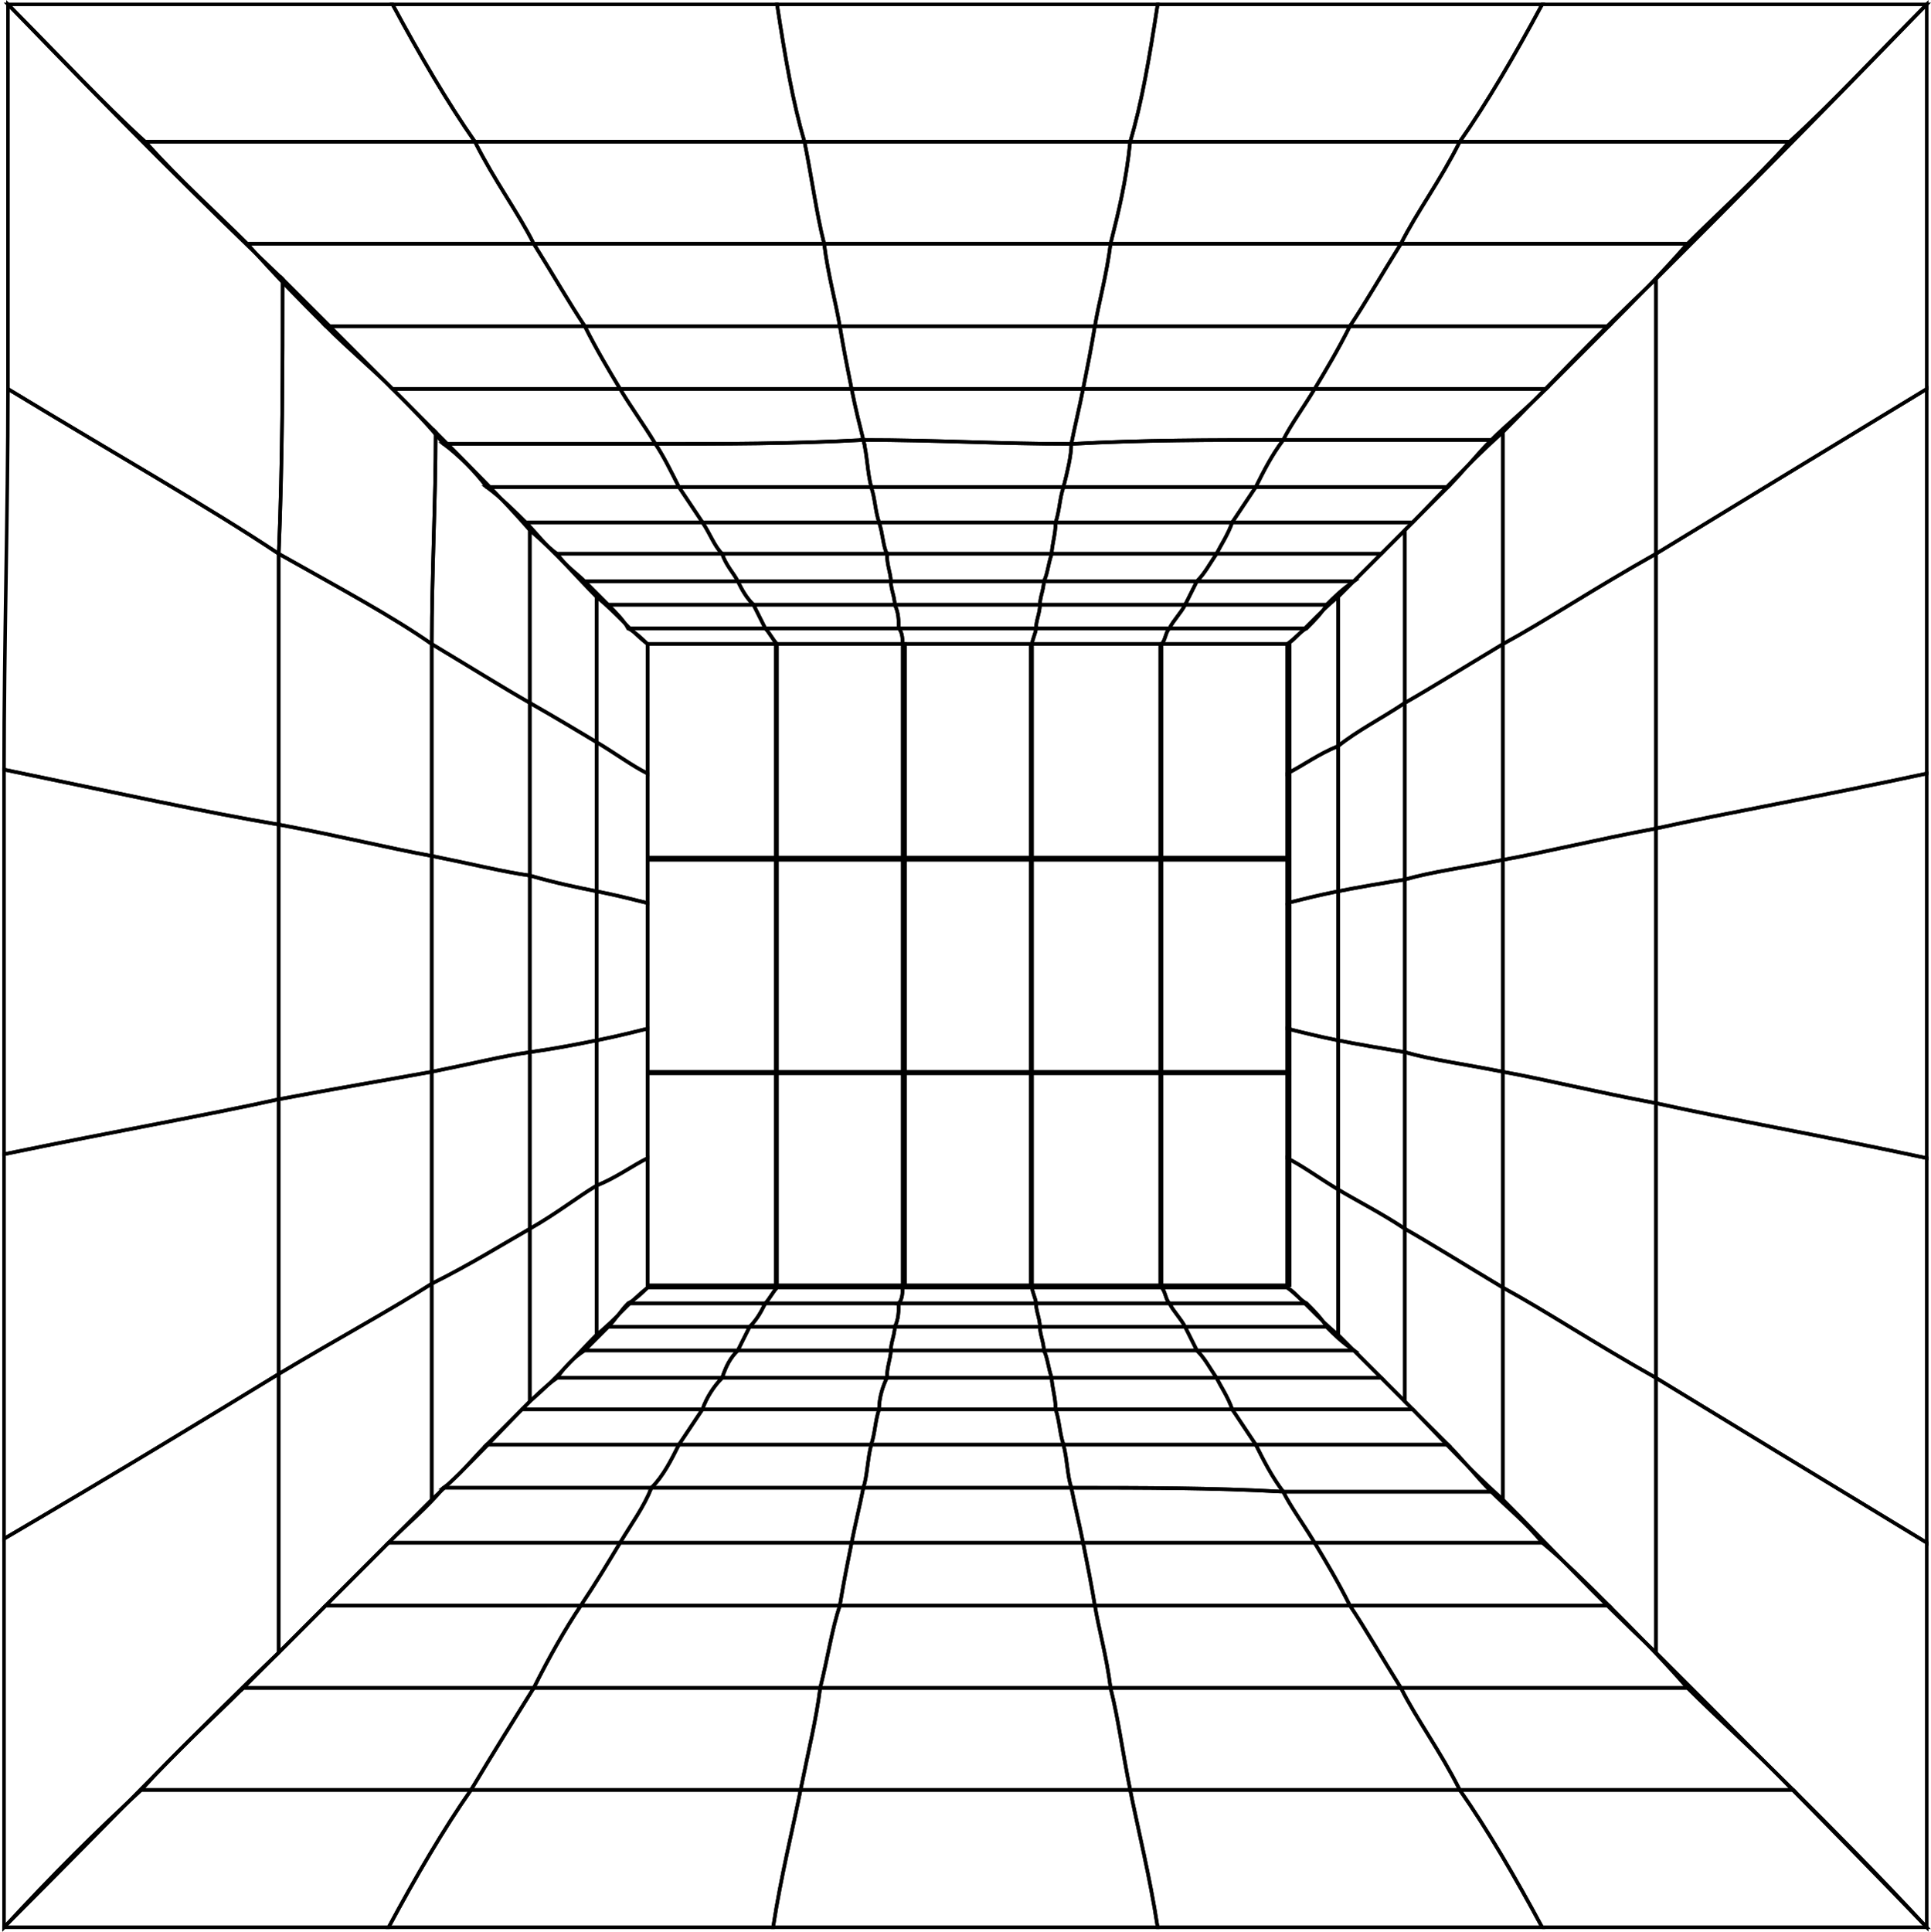 <svg xmlns="http://www.w3.org/2000/svg" id="svg2" xml:space="preserve" version="1.1" viewBox="0 0 492.114 492.228" shape-rendering="geometricPrecision" text-rendering="geometricPrecision" image-rendering="optimizeQuality" clip-rule="evenodd" fill-rule="evenodd"><defs id="defs4"><style id="style6" type="text/css">.str0{stroke:#000;stroke-width:.9}.fil0{fill:none}</style></defs><g id="Layer_x0020_1" transform="translate(-3.972 -3.886)"><g id="_968016128"><g id="g11"><path id="rect13" class="fil0 str0" stroke="#000" stroke-width=".9" fill="none" d="M169 168h32.639v54.399H169z"/><path id="rect15" class="fil0 str0" stroke="#000" stroke-width=".9" fill="none" d="M169 223h32.639v54.399H169z"/><path id="rect17" class="fil0 str0" stroke="#000" stroke-width=".9" fill="none" d="M169 277h32.639v54.399H169z"/><path id="rect19" class="fil0 str0" stroke="#000" stroke-width=".9" fill="none" d="M202 168h32.639v54.399H202z"/><path id="rect21" class="fil0 str0" stroke="#000" stroke-width=".9" fill="none" d="M202 223h32.639v54.399H202z"/><path id="rect23" class="fil0 str0" stroke="#000" stroke-width=".9" fill="none" d="M202 277h32.639v54.399H202z"/><path id="rect25" class="fil0 str0" stroke="#000" stroke-width=".9" fill="none" d="M234 168h32.639v54.399H234z"/><path id="rect27" class="fil0 str0" stroke="#000" stroke-width=".9" fill="none" d="M234 223h32.639v54.399H234z"/><path id="rect29" class="fil0 str0" stroke="#000" stroke-width=".9" fill="none" d="M234 277h32.639v54.399H234z"/><path id="rect31" class="fil0 str0" stroke="#000" stroke-width=".9" fill="none" d="M267 168h32.639v54.399H267z"/><path id="rect33" class="fil0 str0" stroke="#000" stroke-width=".9" fill="none" d="M267 223h32.639v54.399H267z"/><path id="rect35" class="fil0 str0" stroke="#000" stroke-width=".9" fill="none" d="M267 277h32.639v54.399H267z"/><path id="rect37" class="fil0 str0" stroke="#000" stroke-width=".9" fill="none" d="M300 168h32.639v54.399H300z"/><path id="rect39" class="fil0 str0" stroke="#000" stroke-width=".9" fill="none" d="M300 223h32.639v54.399H300z"/><path id="rect41" class="fil0 str0" stroke="#000" stroke-width=".9" fill="none" d="M300 277h32.639v54.399H300z"/></g><g id="g43"><path id="path45" class="fil0 str0" d="M169 168h33c-1-1-2-3-3-4h-35c2 1 4 3 5 4z" stroke="#000" stroke-width=".9" fill="none"/><path id="path47" class="fil0 str0" d="M164 164h35l-3-6h-37c2 2 4 4 5 6z" stroke="#000" stroke-width=".9" fill="none"/><path id="path49" class="fil0 str0" d="M159 158h37c-2-2-3-4-4-6h-39l6 6z" stroke="#000" stroke-width=".9" fill="none"/><path id="path51" class="fil0 str0" d="M153 152h39c-1-2-3-4-4-7h-42c2 3 5 5 7 7z" stroke="#000" stroke-width=".9" fill="none"/><path id="path53" class="fil0 str0" d="M146 145h42c-2-2-3-5-5-8h-45c3 3 5 6 8 8z" stroke="#000" stroke-width=".9" fill="none"/><path id="path55" class="fil0 str0" d="M138 137h45l-6-9h-49c4 3 7 6 10 9z" stroke="#000" stroke-width=".9" fill="none"/><path id="path57" class="fil0 str0" d="M128 128h49c-2-4-4-8-6-11h-54c4 3 8 7 11 11z" stroke="#000" stroke-width=".9" fill="none"/><path id="path59" class="fil0 str0" d="M117 117h54c-3-5-6-9-9-14h-58c5 5 9 9 13 14z" stroke="#000" stroke-width=".9" fill="none"/><path id="path61" class="fil0 str0" d="M104 103h58c-3-5-6-10-9-16H87c6 6 12 11 17 16z" stroke="#000" stroke-width=".9" fill="none"/><path id="path63" class="fil0 str0" d="M87 87h66c-4-6-8-13-13-21H67c7 8 14 15 20 21z" stroke="#000" stroke-width=".9" fill="none"/><path id="path65" class="fil0 str0" d="M67 66h73c-4-8-10-16-15-26H41c9 10 18 18 26 26z" stroke="#000" stroke-width=".9" fill="none"/><path id="path67" class="fil0 str0" d="M41 40h84c-7-10-14-22-21-35H6c13 13 24 25 35 35z" stroke="#000" stroke-width=".9" fill="none"/><path id="path69" class="fil0 str0" d="M202 168h32c0-1 0-3-1-4h-34c1 1 2 3 3 4z" stroke="#000" stroke-width=".9" fill="none"/><path id="path71" class="fil0 str0" d="M199 164h34c0-2 0-4-1-6h-36l3 6z" stroke="#000" stroke-width=".9" fill="none"/><path id="path73" class="fil0 str0" d="M196 158h36c0-2-1-4-1-6h-39c1 2 2 4 4 6z" stroke="#000" stroke-width=".9" fill="none"/><path id="path75" class="fil0 str0" d="M192 152h39c0-2-1-4-1-7h-42c1 3 3 5 4 7z" stroke="#000" stroke-width=".9" fill="none"/><path id="path77" class="fil0 str0" d="M188 145h42c-1-2-1-5-2-8h-45c2 3 3 6 5 8z" stroke="#000" stroke-width=".9" fill="none"/><path id="path79" class="fil0 str0" d="M183 137h45c-1-3-1-6-2-9h-49l6 9z" stroke="#000" stroke-width=".9" fill="none"/><path id="path81" class="fil0 str0" d="M177 128h49c-1-4-1-8-2-12-18 1-36 1-53 1 2 3 4 7 6 11z" stroke="#000" stroke-width=".9" fill="none"/><path id="path83" class="fil0 str0" d="M171 117c17 0 35 0 53-1-1-4-2-8-3-13h-59c3 5 6 9 9 14z" stroke="#000" stroke-width=".9" fill="none"/><path id="path85" class="fil0 str0" d="M162 103h59c-1-5-2-10-3-16h-65c3 6 6 11 9 16z" stroke="#000" stroke-width=".9" fill="none"/><path id="path87" class="fil0 str0" d="M153 87h65c-1-6-3-13-4-21h-74c5 8 9 15 13 21z" stroke="#000" stroke-width=".9" fill="none"/><path id="path89" class="fil0 str0" d="M140 66h74c-2-8-3-16-5-26h-84c5 10 11 18 15 26z" stroke="#000" stroke-width=".9" fill="none"/><path id="path91" class="fil0 str0" d="M125 40h84c-3-10-5-22-7-35h-98c7 13 14 25 21 35z" stroke="#000" stroke-width=".9" fill="none"/><path id="path93" class="fil0 str0" d="M234 168h33c0-1 1-3 1-4h-35c1 1 1 3 1 4z" stroke="#000" stroke-width=".9" fill="none"/><path id="path95" class="fil0 str0" d="M233 164h35c0-2 1-4 1-6h-37c1 2 1 4 1 6z" stroke="#000" stroke-width=".9" fill="none"/><path id="path97" class="fil0 str0" d="M232 158h37c0-2 1-4 1-6h-39c0 2 1 4 1 6z" stroke="#000" stroke-width=".9" fill="none"/><path id="path99" class="fil0 str0" d="M231 152h39c1-2 1-4 2-7h-42c0 3 1 5 1 7z" stroke="#000" stroke-width=".9" fill="none"/><path id="path101" class="fil0 str0" d="M230 145h42c0-2 1-5 1-8h-45c1 3 1 6 2 8z" stroke="#000" stroke-width=".9" fill="none"/><path id="path103" class="fil0 str0" d="M228 137h45c1-3 1-6 2-9h-49c1 3 1 6 2 9z" stroke="#000" stroke-width=".9" fill="none"/><path id="path105" class="fil0 str0" d="M226 128h49c1-4 2-8 2-11-18 0-35-1-53-1 1 4 1 8 2 12z" stroke="#000" stroke-width=".9" fill="none"/><path id="path107" class="fil0 str0" d="M224 116c18 0 35 1 53 1 1-5 2-9 3-14h-59c1 5 2 9 3 13z" stroke="#000" stroke-width=".9" fill="none"/><path id="path109" class="fil0 str0" d="M221 103h59c1-5 2-10 3-16h-65c1 6 2 11 3 16z" stroke="#000" stroke-width=".9" fill="none"/><path id="path111" class="fil0 str0" d="M218 87h65c1-6 3-13 4-21h-73c1 8 3 15 4 21z" stroke="#000" stroke-width=".9" fill="none"/><path id="path113" class="fil0 str0" d="M214 66h73c2-8 4-16 5-26h-83c2 10 3 18 5 26z" stroke="#000" stroke-width=".9" fill="none"/><path id="path115" class="fil0 str0" d="M209 40h83c3-10 5-22 7-35h-97c2 13 4 25 7 35z" stroke="#000" stroke-width=".9" fill="none"/><path id="path117" class="fil0 str0" d="M267 168h33c1-1 1-3 2-4h-34c0 1-1 3-1 4z" stroke="#000" stroke-width=".9" fill="none"/><path id="path119" class="fil0 str0" d="M268 164h34c1-2 3-4 4-6h-37c0 2-1 4-1 6z" stroke="#000" stroke-width=".9" fill="none"/><path id="path121" class="fil0 str0" d="M269 158h37l3-6h-39c0 2-1 4-1 6z" stroke="#000" stroke-width=".9" fill="none"/><path id="path123" class="fil0 str0" d="M270 152h39c2-2 3-4 5-7h-42c-1 3-1 5-2 7z" stroke="#000" stroke-width=".9" fill="none"/><path id="path125" class="fil0 str0" d="M272 145h42c1-2 3-5 4-8h-45c0 3-1 6-1 8z" stroke="#000" stroke-width=".9" fill="none"/><path id="path127" class="fil0 str0" d="M273 137h45l6-9h-49c-1 3-1 6-2 9z" stroke="#000" stroke-width=".9" fill="none"/><path id="path129" class="fil0 str0" d="M275 128h49c2-4 4-8 7-12-18 0-36 0-54 1 0 3-1 7-2 11z" stroke="#000" stroke-width=".9" fill="none"/><path id="path131" class="fil0 str0" d="M277 117c18-1 36-1 54-1 2-4 5-8 8-13h-59c-1 5-2 9-3 14z" stroke="#000" stroke-width=".9" fill="none"/><path id="path133" class="fil0 str0" d="M280 103h59c3-5 6-10 9-16h-65c-1 6-2 11-3 16z" stroke="#000" stroke-width=".9" fill="none"/><path id="path135" class="fil0 str0" d="M283 87h65c4-6 8-13 13-21h-74c-1 8-3 15-4 21z" stroke="#000" stroke-width=".9" fill="none"/><path id="path137" class="fil0 str0" d="M287 66h74c4-8 10-16 15-26h-84c-1 10-3 18-5 26z" stroke="#000" stroke-width=".9" fill="none"/><path id="path139" class="fil0 str0" d="M292 40h84c7-10 14-22 21-35h-98c-2 13-4 25-7 35z" stroke="#000" stroke-width=".9" fill="none"/><path id="path141" class="fil0 str0" d="M300 168h32c2-1 3-3 5-4h-35c-1 1-1 3-2 4z" stroke="#000" stroke-width=".9" fill="none"/><path id="path143" class="fil0 str0" d="M302 164h35c2-2 4-4 5-6h-36c-1 2-3 4-4 6z" stroke="#000" stroke-width=".9" fill="none"/><path id="path145" class="fil0 str0" d="M306 158h36c2-2 4-4 7-6h-40l-3 6z" stroke="#000" stroke-width=".9" fill="none"/><path id="path147" class="fil0 str0" d="M309 152h40l7-7h-42c-2 3-3 5-5 7z" stroke="#000" stroke-width=".9" fill="none"/><path id="path149" class="fil0 str0" d="M314 145h42l8-8h-46c-1 3-3 6-4 8z" stroke="#000" stroke-width=".9" fill="none"/><path id="path151" class="fil0 str0" d="M318 137h46l9-9h-49l-6 9z" stroke="#000" stroke-width=".9" fill="none"/><path id="path153" class="fil0 str0" d="M324 128h49c4-4 7-8 11-12h-53c-3 4-5 8-7 12z" stroke="#000" stroke-width=".9" fill="none"/><path id="path155" class="fil0 str0" d="M331 116h53c4-4 9-8 14-13h-59c-3 5-6 9-8 13z" stroke="#000" stroke-width=".9" fill="none"/><path id="path157" class="fil0 str0" d="M339 103h59l16-16h-66c-3 6-6 11-9 16z" stroke="#000" stroke-width=".9" fill="none"/><path id="path159" class="fil0 str0" d="M348 87h66c6-6 13-13 20-21h-73c-5 8-9 15-13 21z" stroke="#000" stroke-width=".9" fill="none"/><path id="path161" class="fil0 str0" d="M361 66h73c8-8 17-16 26-26h-84c-5 10-11 18-15 26z" stroke="#000" stroke-width=".9" fill="none"/><path id="path163" class="fil0 str0" d="M376 40h84c11-10 22-22 35-35h-98c-7 13-14 25-21 35z" stroke="#000" stroke-width=".9" fill="none"/></g><g id="g165"><path id="path167" class="fil0 str0" d="M5 495h98c7-13 14-25 21-35H40c-11 10-23 22-35 35z" stroke="#000" stroke-width=".9" fill="none"/><path id="path169" class="fil0 str0" d="M40 460h84c6-10 11-18 16-26H66c-8 8-17 16-26 26z" stroke="#000" stroke-width=".9" fill="none"/><path id="path171" class="fil0 str0" d="M66 434h74c4-8 8-15 12-21H87l-21 21z" stroke="#000" stroke-width=".9" fill="none"/><path id="path173" class="fil0 str0" d="M87 413h65c4-6 7-11 10-16h-59l-16 16z" stroke="#000" stroke-width=".9" fill="none"/><path id="path175" class="fil0 str0" d="M103 397h59c3-5 6-9 8-14h-53c-4 5-9 9-14 14z" stroke="#000" stroke-width=".9" fill="none"/><path id="path177" class="fil0 str0" d="M117 383h53c3-3 5-7 7-11h-49c-4 4-7 8-11 11z" stroke="#000" stroke-width=".9" fill="none"/><path id="path179" class="fil0 str0" d="M128 372h49l6-9h-46l-9 9z" stroke="#000" stroke-width=".9" fill="none"/><path id="path181" class="fil0 str0" d="M137 363h46c1-3 3-6 5-8h-42c-3 2-6 5-9 8z" stroke="#000" stroke-width=".9" fill="none"/><path id="path183" class="fil0 str0" d="M146 355h42c1-3 2-5 4-7h-39c-3 2-5 4-7 7z" stroke="#000" stroke-width=".9" fill="none"/><path id="path185" class="fil0 str0" d="M153 348h39l3-6h-36l-6 6z" stroke="#000" stroke-width=".9" fill="none"/><path id="path187" class="fil0 str0" d="M159 342h36c2-2 3-4 4-6h-35c-2 2-3 4-5 6z" stroke="#000" stroke-width=".9" fill="none"/><path id="path189" class="fil0 str0" d="M164 336h35c1-1 2-3 3-4h-33c-1 1-3 3-5 4z" stroke="#000" stroke-width=".9" fill="none"/><path id="path191" class="fil0 str0" d="M103 495h98c2-13 5-25 7-35h-84c-7 10-14 22-21 35z" stroke="#000" stroke-width=".9" fill="none"/><path id="path193" class="fil0 str0" d="M124 460h84c2-10 4-18 5-26h-73c-5 8-10 16-16 26z" stroke="#000" stroke-width=".9" fill="none"/><path id="path195" class="fil0 str0" d="M140 434h73c2-8 3-15 5-21h-66c-4 6-8 13-12 21z" stroke="#000" stroke-width=".9" fill="none"/><path id="path197" class="fil0 str0" d="M152 413h66c1-6 2-11 3-16h-59c-3 5-6 10-10 16z" stroke="#000" stroke-width=".9" fill="none"/><path id="path199" class="fil0 str0" d="M162 397h59c1-5 2-9 3-14h-54c-2 5-5 9-8 14z" stroke="#000" stroke-width=".9" fill="none"/><path id="path201" class="fil0 str0" d="M170 383h54c1-3 1-7 2-11h-49c-2 4-4 8-7 11z" stroke="#000" stroke-width=".9" fill="none"/><path id="path203" class="fil0 str0" d="M177 372h49c1-3 1-6 2-9h-45l-6 9z" stroke="#000" stroke-width=".9" fill="none"/><path id="path205" class="fil0 str0" d="M183 363h45c0-3 1-6 2-8h-42c-2 2-4 5-5 8z" stroke="#000" stroke-width=".9" fill="none"/><path id="path207" class="fil0 str0" d="M188 355h42c0-3 1-5 1-7h-39c-2 2-3 4-4 7z" stroke="#000" stroke-width=".9" fill="none"/><path id="path209" class="fil0 str0" d="M192 348h39c0-2 1-4 1-6h-37l-3 6z" stroke="#000" stroke-width=".9" fill="none"/><path id="path211" class="fil0 str0" d="M195 342h37c1-2 1-4 1-6h-34c-1 2-2 4-4 6z" stroke="#000" stroke-width=".9" fill="none"/><path id="path213" class="fil0 str0" d="M199 336h34c1-1 1-3 1-4h-32c-1 1-2 3-3 4z" stroke="#000" stroke-width=".9" fill="none"/><path id="path215" class="fil0 str0" d="M201 495h98c-2-13-5-25-7-35h-84c-2 10-5 22-7 35z" stroke="#000" stroke-width=".9" fill="none"/><path id="path217" class="fil0 str0" d="M208 460h84c-2-10-3-18-5-26h-74c-1 8-3 16-5 26z" stroke="#000" stroke-width=".9" fill="none"/><path id="path219" class="fil0 str0" d="M213 434h74c-1-8-3-15-4-21h-65c-2 6-3 13-5 21z" stroke="#000" stroke-width=".9" fill="none"/><path id="path221" class="fil0 str0" d="M218 413h65c-1-6-2-11-3-16h-59c-1 5-2 10-3 16z" stroke="#000" stroke-width=".9" fill="none"/><path id="path223" class="fil0 str0" d="M221 397h59c-1-5-2-9-3-14h-53c-1 5-2 9-3 14z" stroke="#000" stroke-width=".9" fill="none"/><path id="path225" class="fil0 str0" d="M224 383h53c-1-3-1-7-2-11h-49c-1 4-1 8-2 11z" stroke="#000" stroke-width=".9" fill="none"/><path id="path227" class="fil0 str0" d="M226 372h49c-1-3-1-6-2-9h-45c-1 3-1 6-2 9z" stroke="#000" stroke-width=".9" fill="none"/><path id="path229" class="fil0 str0" d="M228 363h45c0-3-1-6-1-8h-42c-1 2-2 5-2 8z" stroke="#000" stroke-width=".9" fill="none"/><path id="path231" class="fil0 str0" d="M230 355h42c-1-3-1-5-2-7h-39c0 2-1 4-1 7z" stroke="#000" stroke-width=".9" fill="none"/><path id="path233" class="fil0 str0" d="M231 348h39c0-2-1-4-1-6h-37c0 2-1 4-1 6z" stroke="#000" stroke-width=".9" fill="none"/><path id="path235" class="fil0 str0" d="M232 342h37c0-2-1-4-1-6h-35c0 2 0 4-1 6z" stroke="#000" stroke-width=".9" fill="none"/><path id="path237" class="fil0 str0" d="M233 336h35c0-1-1-3-1-4h-33c0 1 0 3-1 4z" stroke="#000" stroke-width=".9" fill="none"/><path id="path239" class="fil0 str0" d="M299 495h98c-7-13-14-25-21-35h-84c2 10 5 22 7 35z" stroke="#000" stroke-width=".9" fill="none"/><path id="path241" class="fil0 str0" d="M292 460h84c-5-10-11-18-15-26h-74c2 8 3 16 5 26z" stroke="#000" stroke-width=".9" fill="none"/><path id="path243" class="fil0 str0" d="M287 434h74c-5-8-9-15-13-21h-65c1 6 3 13 4 21z" stroke="#000" stroke-width=".9" fill="none"/><path id="path245" class="fil0 str0" d="M283 413h65c-3-6-6-11-9-16h-59c1 5 2 10 3 16z" stroke="#000" stroke-width=".9" fill="none"/><path id="path247" class="fil0 str0" d="M280 397h59c-3-5-6-9-8-13-18-1-36-1-54-1 1 5 2 9 3 14z" stroke="#000" stroke-width=".9" fill="none"/><path id="path249" class="fil0 str0" d="M277 383c18 0 36 0 54 1-3-4-5-8-7-12h-49c1 4 1 8 2 11z" stroke="#000" stroke-width=".9" fill="none"/><path id="path251" class="fil0 str0" d="M275 372h49l-6-9h-45c1 3 1 6 2 9z" stroke="#000" stroke-width=".9" fill="none"/><path id="path253" class="fil0 str0" d="M273 363h45c-1-3-3-6-4-8h-42c0 2 1 5 1 8z" stroke="#000" stroke-width=".9" fill="none"/><path id="path255" class="fil0 str0" d="M272 355h42c-2-3-3-5-5-7h-39c1 2 1 4 2 7z" stroke="#000" stroke-width=".9" fill="none"/><path id="path257" class="fil0 str0" d="M270 348h39l-3-6h-37c0 2 1 4 1 6z" stroke="#000" stroke-width=".9" fill="none"/><path id="path259" class="fil0 str0" d="M269 342h37c-1-2-3-4-4-6h-34c0 2 1 4 1 6z" stroke="#000" stroke-width=".9" fill="none"/><path id="path261" class="fil0 str0" d="M268 336h34c-1-1-1-3-2-4h-33c0 1 1 3 1 4z" stroke="#000" stroke-width=".9" fill="none"/><path id="path263" class="fil0 str0" d="M397 495h98c-12-13-24-25-34-35h-85c7 10 14 22 21 35z" stroke="#000" stroke-width=".9" fill="none"/><path id="path265" class="fil0 str0" d="M376 460h85c-10-10-19-18-27-26h-73c4 8 10 16 15 26z" stroke="#000" stroke-width=".9" fill="none"/><path id="path267" class="fil0 str0" d="M361 434h73c-7-8-14-15-20-21h-66c4 6 8 13 13 21z" stroke="#000" stroke-width=".9" fill="none"/><path id="path269" class="fil0 str0" d="M348 413h66c-6-6-11-11-17-16h-58c3 5 6 10 9 16z" stroke="#000" stroke-width=".9" fill="none"/><path id="path271" class="fil0 str0" d="M339 397h58c-4-5-9-9-13-13h-53c2 4 5 8 8 13z" stroke="#000" stroke-width=".9" fill="none"/><path id="path273" class="fil0 str0" d="M331 384h53c-4-4-7-8-11-12h-49c2 4 4 8 7 12z" stroke="#000" stroke-width=".9" fill="none"/><path id="path275" class="fil0 str0" d="M324 372h49l-9-9h-46l6 9z" stroke="#000" stroke-width=".9" fill="none"/><path id="path277" class="fil0 str0" d="M318 363h46l-8-8h-42c1 2 3 5 4 8z" stroke="#000" stroke-width=".9" fill="none"/><path id="path279" class="fil0 str0" d="M314 355h42l-7-7h-40c2 2 3 4 5 7z" stroke="#000" stroke-width=".9" fill="none"/><path id="path281" class="fil0 str0" d="M309 348h40c-3-2-5-4-7-6h-36l3 6z" stroke="#000" stroke-width=".9" fill="none"/><path id="path283" class="fil0 str0" d="M306 342h36c-1-2-3-4-5-6h-35c1 2 3 4 4 6z" stroke="#000" stroke-width=".9" fill="none"/><path id="path285" class="fil0 str0" d="M302 336h35c-2-1-3-3-5-4h-32c1 1 1 3 2 4z" stroke="#000" stroke-width=".9" fill="none"/></g><g id="g287"><path id="path289" class="fil0 str0" d="M332 168c4-3 8-8 13-12v38c-5 2-9 5-13 7v-33z" stroke="#000" stroke-width=".9" fill="none"/><path id="path291" class="fil0 str0" d="M332 201c4-2 8-5 13-7v37c-5 1-9 2-13 3v-33z" stroke="#000" stroke-width=".9" fill="none"/><path id="path293" class="fil0 str0" d="M332 234c4-1 8-2 13-3v38c-5-1-9-2-13-3v-32z" stroke="#000" stroke-width=".9" fill="none"/><path id="path295" class="fil0 str0" d="M332 266c4 1 8 2 13 3v38c-5-3-9-6-13-8v-33z" stroke="#000" stroke-width=".9" fill="none"/><path id="path297" class="fil0 str0" d="M332 299c4 2 8 5 13 8v37c-5-4-9-9-13-12v-33z" stroke="#000" stroke-width=".9" fill="none"/><path id="path299" class="fil0 str0" d="M345 156l17-17v44c-6 4-12 7-17 11v-38z" stroke="#000" stroke-width=".9" fill="none"/><path id="path301" class="fil0 str0" d="M345 194c5-4 11-7 17-11v45c-6 1-12 2-17 3v-37z" stroke="#000" stroke-width=".9" fill="none"/><path id="path303" class="fil0 str0" d="M345 231c5-1 11-2 17-3v44c-6-1-12-2-17-3v-38z" stroke="#000" stroke-width=".9" fill="none"/><path id="path305" class="fil0 str0" d="M345 269c5 1 11 2 17 3v45c-6-4-12-7-17-10v-38z" stroke="#000" stroke-width=".9" fill="none"/><path id="path307" class="fil0 str0" d="M345 307c5 3 11 6 17 10v44l-17-17v-37z" stroke="#000" stroke-width=".9" fill="none"/><path id="path309" class="fil0 str0" d="M362 139c7-7 15-16 25-25v54c-10 6-18 11-25 15v-44z" stroke="#000" stroke-width=".9" fill="none"/><path id="path311" class="fil0 str0" d="M362 183c7-4 15-9 25-15v55c-10 2-18 3-25 5v-45z" stroke="#000" stroke-width=".9" fill="none"/><path id="path313" class="fil0 str0" d="M362 228c7-2 15-3 25-5v54c-10-2-18-3-25-5v-44z" stroke="#000" stroke-width=".9" fill="none"/><path id="path315" class="fil0 str0" d="M362 272c7 2 15 3 25 5v55c-10-6-18-11-25-15v-45z" stroke="#000" stroke-width=".9" fill="none"/><path id="path317" class="fil0 str0" d="M362 317c7 4 15 9 25 15v54c-10-9-18-18-25-25v-44z" stroke="#000" stroke-width=".9" fill="none"/><path id="path319" class="fil0 str0" d="M387 114c11-11 23-24 39-39v70c-16 9-28 17-39 23v-54z" stroke="#000" stroke-width=".9" fill="none"/><path id="path321" class="fil0 str0" d="M387 168c11-6 23-14 39-23v70c-16 3-28 6-39 8v-55z" stroke="#000" stroke-width=".9" fill="none"/><path id="path323" class="fil0 str0" d="M387 223c11-2 23-5 39-8v70c-16-3-28-6-39-8v-54z" stroke="#000" stroke-width=".9" fill="none"/><path id="path325" class="fil0 str0" d="M387 277c11 2 23 5 39 8v70c-16-9-28-17-39-23v-55z" stroke="#000" stroke-width=".9" fill="none"/><path id="path327" class="fil0 str0" d="M387 332c11 6 23 14 39 23v70c-16-15-28-28-39-39v-54z" stroke="#000" stroke-width=".9" fill="none"/><path id="path329" class="fil0 str0" d="M426 75c18-18 41-41 69-70v98c-28 17-51 31-69 42V75z" stroke="#000" stroke-width=".9" fill="none"/><path id="path331" class="fil0 str0" d="M426 145c18-11 41-25 69-42v98c-28 6-51 10-69 14v-70z" stroke="#000" stroke-width=".9" fill="none"/><path id="path333" class="fil0 str0" d="M426 215c18-4 41-8 69-14v98c-28-6-51-10-69-14v-70z" stroke="#000" stroke-width=".9" fill="none"/><path id="path335" class="fil0 str0" d="M426 285c18 4 41 8 69 14v98c-28-17-51-31-69-42v-70z" stroke="#000" stroke-width=".9" fill="none"/><path id="path337" class="fil0 str0" d="M426 355c18 11 41 25 69 42v98c-28-29-51-52-69-70v-70z" stroke="#000" stroke-width=".9" fill="none"/></g><g id="g339"><path id="path341" class="fil0 str0" d="M6 5c28 29 51 52 70 70 0 23 0 46-1 70-18-12-41-25-69-42V5z" stroke="#000" stroke-width=".9" fill="none"/><path id="path343" class="fil0 str0" d="M6 103c28 17 51 30 69 42v69c-18-3-41-8-70-14 0-32 1-65 1-97z" stroke="#000" stroke-width=".9" fill="none"/><path id="path345" class="fil0 str0" d="M5 200c29 6 52 11 70 14v70c-18 4-41 8-70 14v-98z" stroke="#000" stroke-width=".9" fill="none"/><path id="path347" class="fil0 str0" d="M5 298c29-6 52-10 70-14v70c-18 11-41 25-70 42v-98z" stroke="#000" stroke-width=".9" fill="none"/><path id="path349" class="fil0 str0" d="M5 396c29-17 52-31 70-42v71c-19 18-41 41-70 70v-99z" stroke="#000" stroke-width=".9" fill="none"/><path id="path351" class="fil0 str0" d="M76 75l39 39c0 18-1 36-1 54-10-7-23-14-39-23 1-24 1-47 1-70z" stroke="#000" stroke-width=".9" fill="none"/><path id="path353" class="fil0 str0" d="M75 145c16 9 29 16 39 23v54c-11-2-23-5-39-8v-69z" stroke="#000" stroke-width=".9" fill="none"/><path id="path355" class="fil0 str0" d="M75 214c16 3 28 6 39 8v55c-11 2-23 4-39 7v-70z" stroke="#000" stroke-width=".9" fill="none"/><path id="path357" class="fil0 str0" d="M75 284c16-3 28-5 39-7v54c-11 7-24 14-39 23v-70z" stroke="#000" stroke-width=".9" fill="none"/><path id="path359" class="fil0 str0" d="M75 354c15-9 28-16 39-23v55l-39 39v-71z" stroke="#000" stroke-width=".9" fill="none"/><path id="path361" class="fil0 str0" d="M115 114c9 9 17 17 24 25v44c-7-4-15-9-25-15 0-18 1-36 1-54z" stroke="#000" stroke-width=".9" fill="none"/><path id="path363" class="fil0 str0" d="M114 168c10 6 18 11 25 15v44c-7-1-15-3-25-5v-54z" stroke="#000" stroke-width=".9" fill="none"/><path id="path365" class="fil0 str0" d="M114 222c10 2 18 4 25 5v45c-7 1-15 3-25 5v-55z" stroke="#000" stroke-width=".9" fill="none"/><path id="path367" class="fil0 str0" d="M114 277c10-2 18-4 25-5v45c-7 4-15 9-25 14v-54z" stroke="#000" stroke-width=".9" fill="none"/><path id="path369" class="fil0 str0" d="M114 331c10-5 18-10 25-14v44c-7 7-15 16-25 25v-55z" stroke="#000" stroke-width=".9" fill="none"/><path id="path371" class="fil0 str0" d="M139 139c7 6 12 12 17 17v37c-5-3-10-6-17-10v-44z" stroke="#000" stroke-width=".9" fill="none"/><path id="path373" class="fil0 str0" d="M139 183c7 4 12 7 17 10v38c-5-1-10-2-17-4v-44z" stroke="#000" stroke-width=".9" fill="none"/><path id="path375" class="fil0 str0" d="M139 227c7 2 12 3 17 4v38c-5 1-10 2-17 3v-45z" stroke="#000" stroke-width=".9" fill="none"/><path id="path377" class="fil0 str0" d="M139 272c7-1 12-2 17-3v37c-5 3-10 7-17 11v-45z" stroke="#000" stroke-width=".9" fill="none"/><path id="path379" class="fil0 str0" d="M139 317c7-4 12-8 17-11v38c-5 5-10 11-17 17v-44z" stroke="#000" stroke-width=".9" fill="none"/><path id="path381" class="fil0 str0" d="M156 156c5 4 9 9 13 12v33c-4-2-8-5-13-8v-37z" stroke="#000" stroke-width=".9" fill="none"/><path id="path383" class="fil0 str0" d="M156 193c5 3 9 6 13 8v33c-4-1-8-2-13-3v-38z" stroke="#000" stroke-width=".9" fill="none"/><path id="path385" class="fil0 str0" d="M156 231c5 1 9 2 13 3v32c-4 1-8 2-13 3v-38z" stroke="#000" stroke-width=".9" fill="none"/><path id="path387" class="fil0 str0" d="M156 269c5-1 9-2 13-3v33c-4 2-8 5-13 7v-37z" stroke="#000" stroke-width=".9" fill="none"/><path id="path389" class="fil0 str0" d="M156 306c5-2 9-5 13-7v33c-4 3-8 8-13 12v-38z" stroke="#000" stroke-width=".9" fill="none"/></g></g></g></svg>
